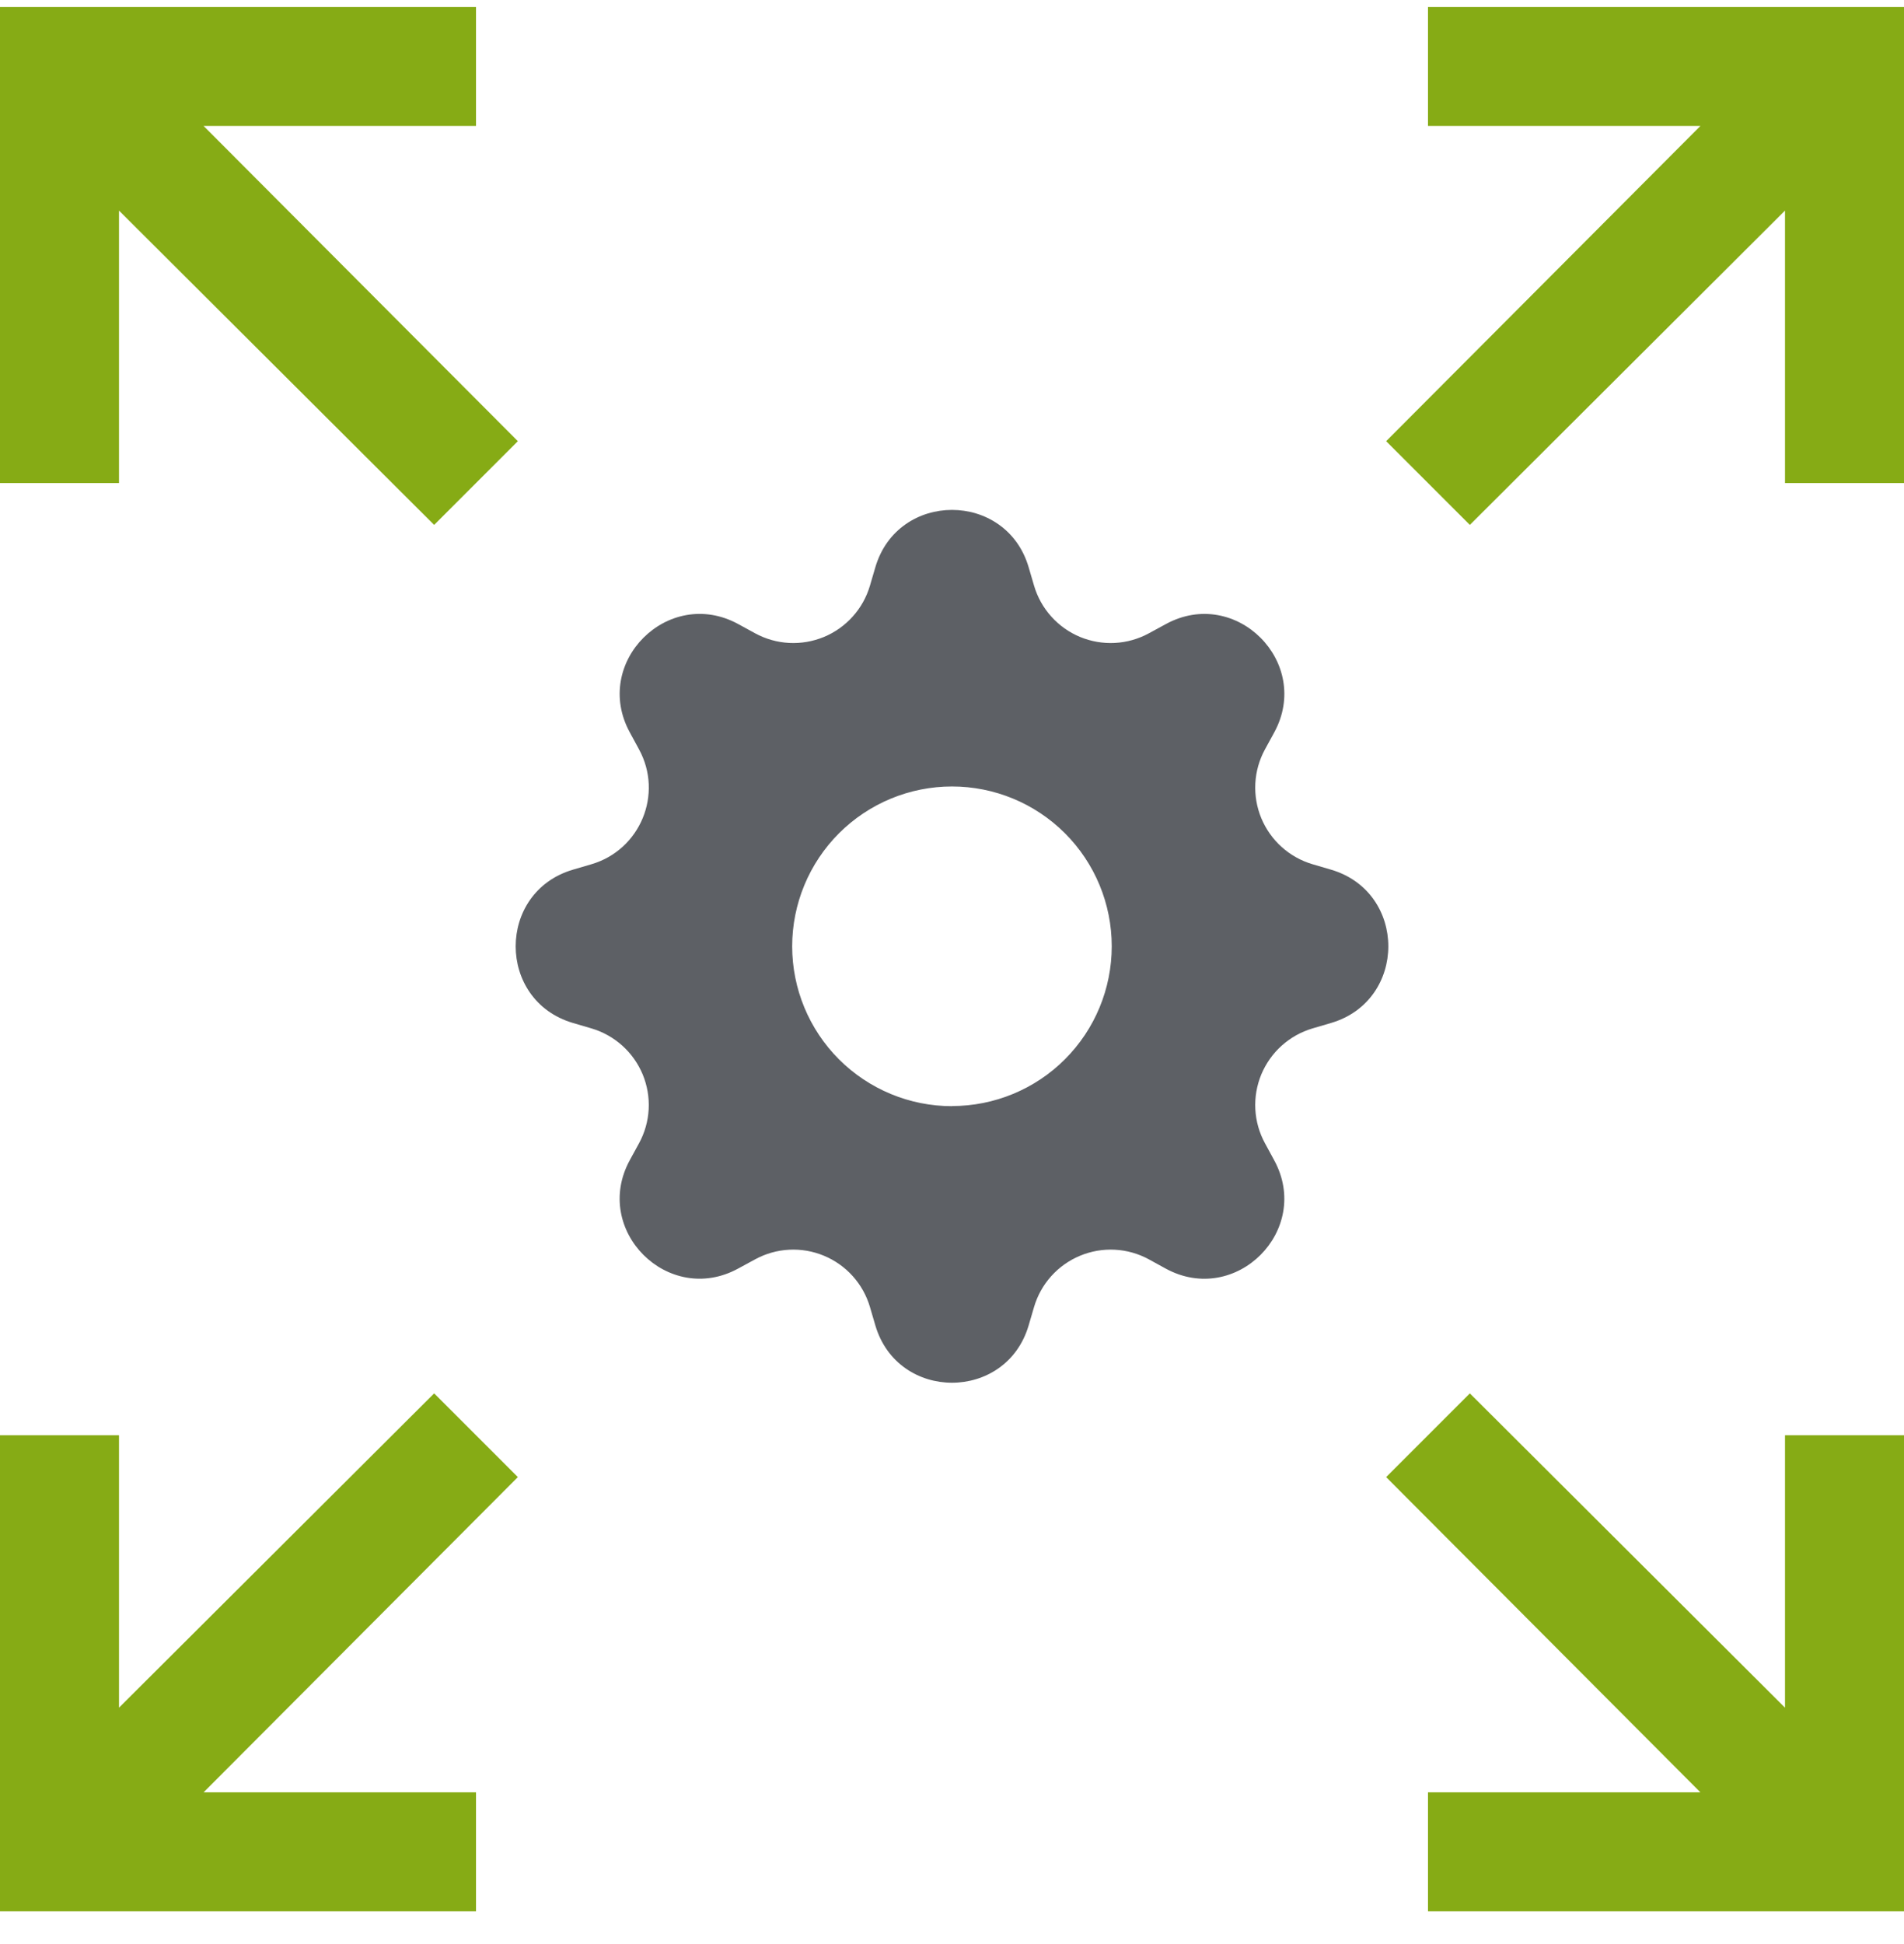 <?xml version="1.0" encoding="UTF-8"?> <svg xmlns="http://www.w3.org/2000/svg" width="48" height="49" viewBox="0 0 48 49" fill="none"><g clip-path="url(#clip0_7589_12819)"><path d="M12 3.175H5.133L13.055 11.12L10.945 13.23L3 5.308V12.175H0V0.175H12V3.175ZM36 0.175H48V12.175H45V5.308L37.055 13.23L34.945 11.12L42.867 3.175H36V0.175ZM10.945 35.12L13.055 37.23L5.133 45.175H12V48.175H0V36.175H3V43.042L10.945 35.12ZM45 43.042V36.175H48V48.175H36V45.175H42.867L34.945 37.23L37.055 35.12L45 43.042Z" fill="#86AB15"></path><path d="M25.932 14.296C25.364 12.371 22.636 12.371 22.068 14.296L21.931 14.763C21.846 15.052 21.698 15.317 21.497 15.54C21.296 15.764 21.047 15.94 20.77 16.055C20.492 16.169 20.193 16.221 19.893 16.205C19.593 16.189 19.3 16.106 19.036 15.962L18.61 15.729C16.846 14.769 14.917 16.698 15.878 18.461L16.11 18.888C16.724 20.016 16.142 21.42 14.911 21.783L14.444 21.92C12.519 22.488 12.519 25.216 14.444 25.784L14.911 25.921C15.199 26.006 15.465 26.155 15.688 26.355C15.912 26.556 16.087 26.805 16.203 27.082C16.317 27.36 16.369 27.659 16.353 27.959C16.337 28.259 16.254 28.552 16.11 28.816L15.877 29.242C14.917 31.006 16.846 32.935 18.609 31.974L19.036 31.742C19.3 31.598 19.593 31.515 19.893 31.499C20.193 31.483 20.492 31.535 20.77 31.65C21.047 31.765 21.296 31.94 21.497 32.164C21.698 32.387 21.846 32.653 21.931 32.941L22.068 33.408C22.636 35.333 25.364 35.333 25.932 33.408L26.069 32.941C26.154 32.653 26.302 32.387 26.503 32.164C26.704 31.94 26.953 31.765 27.23 31.65C27.508 31.535 27.807 31.483 28.107 31.499C28.407 31.515 28.7 31.598 28.964 31.742L29.39 31.976C31.154 32.935 33.083 31.006 32.122 29.243L31.89 28.816C31.746 28.552 31.663 28.259 31.647 27.959C31.631 27.659 31.683 27.36 31.797 27.082C31.913 26.805 32.088 26.556 32.312 26.355C32.535 26.155 32.801 26.006 33.089 25.921L33.556 25.784C35.481 25.216 35.481 22.488 33.556 21.92L33.089 21.783C32.801 21.698 32.535 21.549 32.312 21.349C32.088 21.148 31.913 20.9 31.797 20.622C31.683 20.345 31.631 20.045 31.647 19.745C31.663 19.445 31.746 19.152 31.89 18.888L32.123 18.462C33.083 16.698 31.154 14.769 29.391 15.73L28.964 15.962C28.7 16.106 28.407 16.189 28.107 16.205C27.807 16.221 27.508 16.169 27.23 16.055C26.953 15.94 26.704 15.764 26.503 15.54C26.302 15.317 26.154 15.052 26.069 14.763L25.932 14.296ZM24 27.881C22.931 27.881 21.907 27.456 21.151 26.701C20.396 25.945 19.971 24.921 19.971 23.852C19.971 22.784 20.396 21.759 21.151 21.003C21.907 20.248 22.931 19.823 24 19.823C25.068 19.823 26.093 20.248 26.848 21.003C27.603 21.758 28.027 22.783 28.027 23.851C28.027 24.919 27.603 25.943 26.848 26.698C26.093 27.454 25.068 27.878 24 27.878V27.881Z" fill="#5D6065"></path></g><defs><clipPath id="clip0_7589_12819"><rect width="48" height="48" fill="white" transform="translate(0 0.175)"></rect></clipPath></defs></svg> 